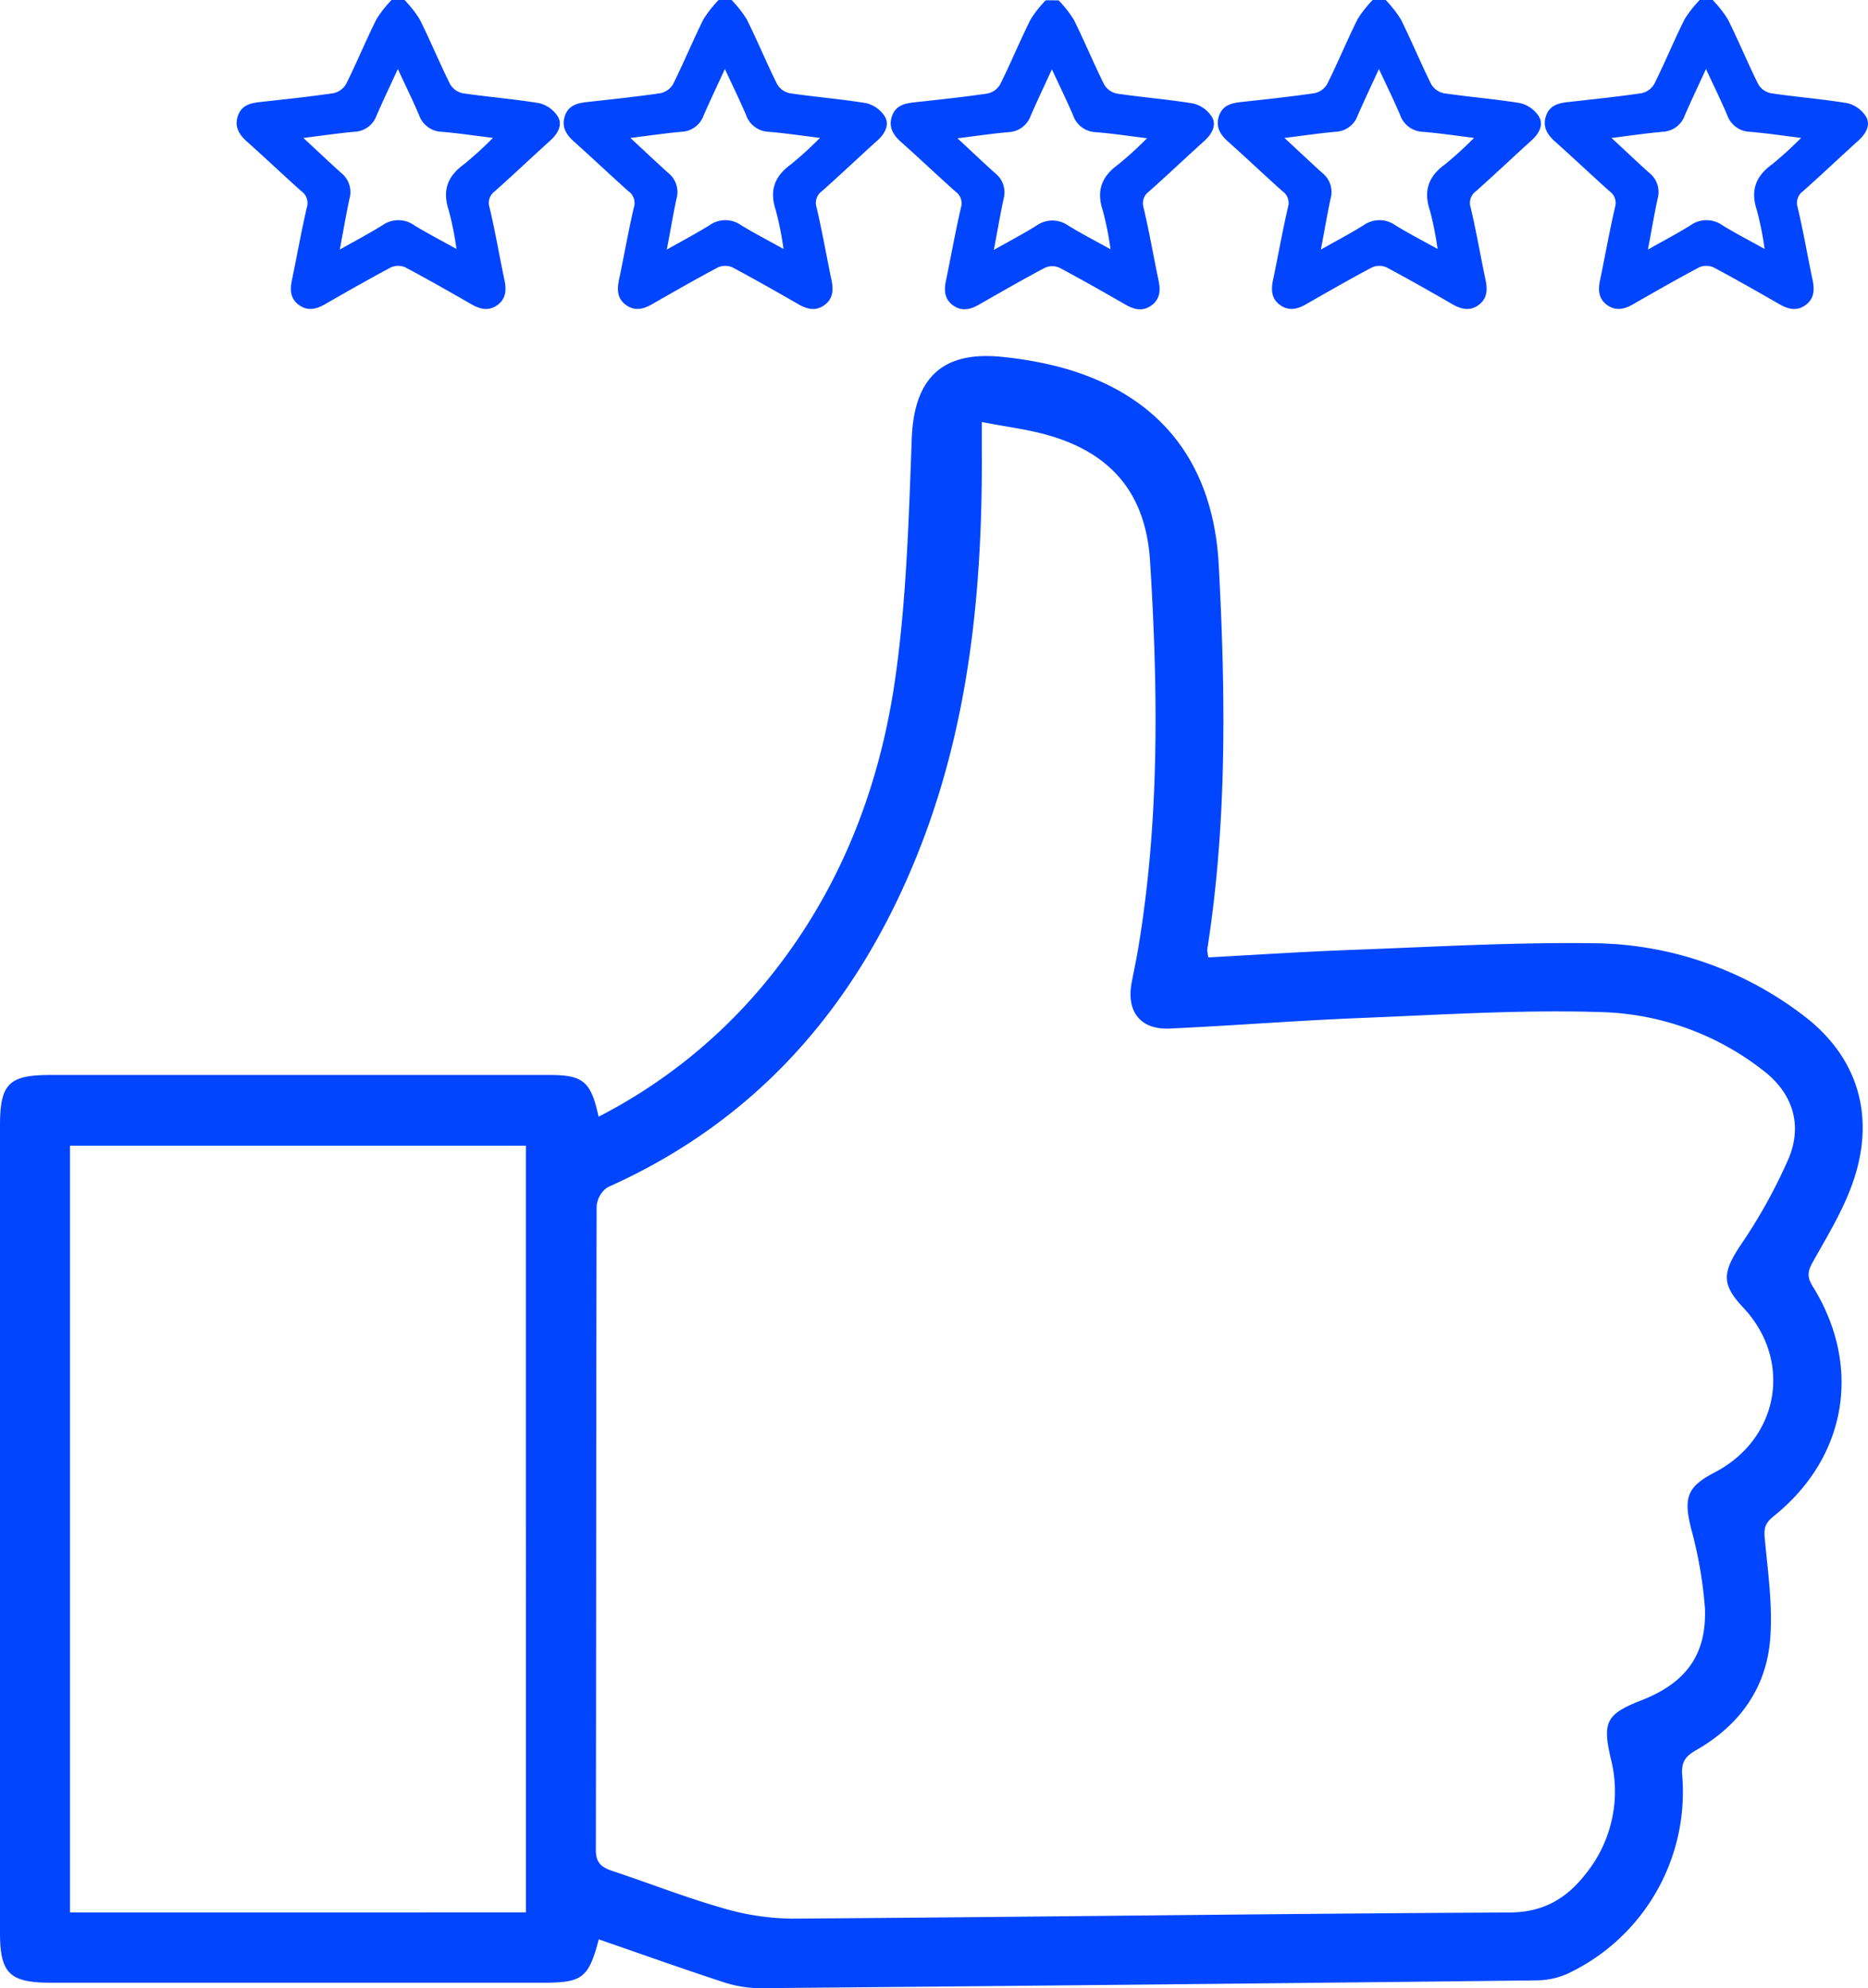 <svg xmlns="http://www.w3.org/2000/svg" id="Layer_1" data-name="Layer 1" viewBox="0 0 325.58 346.45"><defs><style>.cls-1{fill:#0145ff;}</style></defs><title>Client Satissfaction blue</title><path class="cls-1" d="M271.93,105.06a20.49,20.49,0,0,1,2.64,3.36c1.86,3.73,3.45,7.6,5.31,11.33a3.36,3.36,0,0,0,2.2,1.56c4.42.65,8.89,1,13.29,1.72a5.35,5.35,0,0,1,3.29,2.36c.83,1.43,0,2.93-1.24,4.08-3.27,2.95-6.47,6-9.74,8.9a2.52,2.52,0,0,0-.94,2.83c1,4.21,1.72,8.47,2.61,12.69.36,1.71.26,3.25-1.25,4.34s-3,.72-4.52-.15c-3.81-2.19-7.63-4.37-11.51-6.43a3.1,3.1,0,0,0-2.51,0c-3.88,2.06-7.69,4.25-11.51,6.43-1.51.87-3,1.22-4.52.13s-1.59-2.65-1.23-4.35c.89-4.23,1.63-8.49,2.61-12.69a2.51,2.51,0,0,0-1-2.82c-3.17-2.84-6.25-5.76-9.43-8.6-1.37-1.22-2.22-2.57-1.62-4.43s2.1-2.28,3.79-2.47c4.3-.48,8.6-.92,12.88-1.55a3.37,3.37,0,0,0,2.2-1.57c1.86-3.73,3.45-7.6,5.31-11.33a20.32,20.32,0,0,1,2.64-3.35Zm-11.29,43.49c2.78-1.57,5.16-2.82,7.44-4.24a4.77,4.77,0,0,1,5.53,0c2.26,1.39,4.63,2.61,7.37,4.13a55.34,55.34,0,0,0-1.34-6.72c-1.14-3.42-.26-5.91,2.61-8a64.4,64.4,0,0,0,5.09-4.63c-3.39-.42-6.13-.83-8.89-1.06a4.35,4.35,0,0,1-4-2.94c-1.11-2.59-2.35-5.13-3.69-8-1.35,2.93-2.57,5.5-3.71,8.11a4.26,4.26,0,0,1-3.81,2.82c-2.82.25-5.62.67-8.94,1.08,2.43,2.25,4.47,4.19,6.57,6.08a4.25,4.25,0,0,1,1.46,4.51C261.73,142.47,261.27,145.27,260.64,148.54Z" transform="translate(-87.42 -105)"></path><path class="cls-1" d="M328.93,105a20.49,20.49,0,0,1,2.64,3.36c1.86,3.73,3.45,7.6,5.31,11.33a3.36,3.36,0,0,0,2.2,1.56c4.42.65,8.89,1,13.29,1.72a5.35,5.35,0,0,1,3.29,2.36c.83,1.43,0,2.93-1.24,4.08-3.27,2.95-6.47,6-9.74,8.9a2.52,2.52,0,0,0-.94,2.83c1,4.21,1.72,8.47,2.61,12.69.36,1.71.26,3.25-1.25,4.34s-3,.72-4.52-.15c-3.81-2.19-7.63-4.37-11.51-6.43a3.1,3.1,0,0,0-2.51,0c-3.88,2.06-7.69,4.25-11.51,6.43-1.51.87-3,1.22-4.52.13s-1.59-2.65-1.23-4.35c.89-4.23,1.63-8.49,2.61-12.69a2.51,2.51,0,0,0-1-2.82c-3.17-2.84-6.25-5.76-9.43-8.6-1.37-1.22-2.22-2.57-1.62-4.43s2.1-2.28,3.79-2.47c4.3-.48,8.6-.92,12.88-1.55a3.37,3.37,0,0,0,2.2-1.57c1.86-3.73,3.45-7.6,5.31-11.33a20.32,20.32,0,0,1,2.64-3.35Zm-11.29,43.49c2.78-1.57,5.16-2.82,7.44-4.24a4.77,4.77,0,0,1,5.53,0c2.26,1.39,4.63,2.61,7.37,4.13a55.34,55.34,0,0,0-1.34-6.72c-1.14-3.42-.26-5.91,2.61-8a64.4,64.4,0,0,0,5.09-4.63c-3.39-.42-6.13-.83-8.89-1.06a4.35,4.35,0,0,1-4-2.94c-1.11-2.59-2.35-5.13-3.69-8-1.35,2.93-2.57,5.5-3.71,8.11a4.26,4.26,0,0,1-3.81,2.82c-2.82.25-5.62.67-8.94,1.08,2.43,2.25,4.47,4.19,6.57,6.08a4.25,4.25,0,0,1,1.46,4.51C318.73,142.41,318.27,145.21,317.64,148.49Z" transform="translate(-87.42 -105)"></path><path class="cls-1" d="M385.93,105a20.49,20.49,0,0,1,2.64,3.36c1.86,3.73,3.45,7.6,5.31,11.33a3.36,3.36,0,0,0,2.2,1.56c4.42.65,8.89,1,13.29,1.72a5.35,5.35,0,0,1,3.29,2.36c.83,1.43,0,2.93-1.24,4.08-3.27,2.95-6.47,6-9.74,8.9a2.52,2.52,0,0,0-.94,2.83c1,4.21,1.72,8.47,2.61,12.69.36,1.71.26,3.25-1.25,4.34s-3,.72-4.52-.15c-3.81-2.19-7.63-4.37-11.51-6.43a3.1,3.1,0,0,0-2.51,0c-3.88,2.06-7.69,4.25-11.51,6.43-1.51.87-3,1.22-4.52.13s-1.59-2.65-1.23-4.35c.89-4.23,1.63-8.49,2.61-12.69a2.51,2.51,0,0,0-1-2.82c-3.17-2.84-6.25-5.76-9.43-8.6-1.37-1.22-2.22-2.57-1.62-4.43s2.1-2.28,3.79-2.47c4.3-.48,8.6-.92,12.88-1.55a3.37,3.37,0,0,0,2.2-1.57c1.86-3.73,3.45-7.6,5.31-11.33a20.32,20.32,0,0,1,2.64-3.35Zm-11.29,43.49c2.78-1.57,5.16-2.82,7.44-4.24a4.77,4.77,0,0,1,5.53,0c2.26,1.39,4.63,2.61,7.37,4.13a55.34,55.34,0,0,0-1.34-6.72c-1.14-3.42-.26-5.91,2.61-8a64.4,64.4,0,0,0,5.09-4.63c-3.39-.42-6.13-.83-8.89-1.06a4.35,4.35,0,0,1-4-2.94c-1.11-2.59-2.35-5.13-3.69-8-1.35,2.93-2.57,5.5-3.71,8.11a4.26,4.26,0,0,1-3.81,2.82c-2.82.25-5.62.67-8.94,1.08,2.43,2.25,4.47,4.19,6.57,6.08a4.25,4.25,0,0,1,1.46,4.51C375.73,142.41,375.27,145.21,374.64,148.49Z" transform="translate(-87.42 -105)"></path><path class="cls-1" d="M157.93,105a20.49,20.49,0,0,1,2.64,3.36c1.86,3.73,3.45,7.6,5.31,11.33a3.36,3.36,0,0,0,2.2,1.56c4.42.65,8.89,1,13.29,1.72a5.35,5.35,0,0,1,3.29,2.36c.83,1.43,0,2.93-1.24,4.08-3.27,2.95-6.47,6-9.74,8.9a2.52,2.52,0,0,0-.94,2.83c1,4.21,1.72,8.47,2.61,12.69.36,1.71.26,3.25-1.25,4.34s-3,.72-4.52-.15c-3.81-2.19-7.63-4.37-11.51-6.43a3.1,3.1,0,0,0-2.51,0c-3.88,2.06-7.69,4.25-11.51,6.43-1.51.87-3,1.22-4.52.13s-1.59-2.65-1.23-4.35c.89-4.23,1.63-8.49,2.61-12.69a2.51,2.51,0,0,0-1-2.82c-3.17-2.84-6.25-5.76-9.43-8.6-1.37-1.22-2.22-2.57-1.62-4.43s2.1-2.28,3.79-2.47c4.3-.48,8.6-.92,12.88-1.55a3.37,3.37,0,0,0,2.2-1.57c1.86-3.73,3.45-7.6,5.31-11.33a20.32,20.32,0,0,1,2.64-3.35Zm-11.29,43.49c2.78-1.57,5.16-2.82,7.44-4.24a4.77,4.77,0,0,1,5.53,0c2.26,1.39,4.63,2.61,7.37,4.13a55.34,55.34,0,0,0-1.34-6.72c-1.14-3.42-.26-5.91,2.61-8a64.4,64.4,0,0,0,5.09-4.63c-3.39-.42-6.13-.83-8.89-1.06a4.35,4.35,0,0,1-4-2.94c-1.11-2.59-2.35-5.13-3.69-8-1.35,2.93-2.57,5.5-3.71,8.11a4.26,4.26,0,0,1-3.81,2.82c-2.82.25-5.62.67-8.94,1.08,2.43,2.25,4.47,4.19,6.57,6.08a4.25,4.25,0,0,1,1.46,4.51C147.73,142.41,147.27,145.21,146.64,148.49Z" transform="translate(-87.42 -105)"></path><path class="cls-1" d="M214.93,105a20.49,20.49,0,0,1,2.64,3.36c1.86,3.73,3.45,7.6,5.31,11.33a3.36,3.36,0,0,0,2.2,1.56c4.42.65,8.89,1,13.29,1.72a5.35,5.35,0,0,1,3.29,2.36c.83,1.43,0,2.93-1.24,4.08-3.27,2.95-6.47,6-9.74,8.9a2.52,2.52,0,0,0-.94,2.83c1,4.21,1.72,8.47,2.61,12.69.36,1.71.26,3.25-1.25,4.34s-3,.72-4.52-.15c-3.81-2.19-7.63-4.37-11.51-6.43a3.1,3.1,0,0,0-2.51,0c-3.88,2.06-7.69,4.25-11.51,6.43-1.51.87-3,1.22-4.52.13s-1.59-2.65-1.23-4.35c.89-4.23,1.63-8.49,2.61-12.69a2.51,2.51,0,0,0-1-2.82c-3.17-2.84-6.25-5.76-9.43-8.6-1.37-1.22-2.22-2.57-1.62-4.43s2.1-2.28,3.79-2.47c4.3-.48,8.6-.92,12.88-1.55a3.37,3.37,0,0,0,2.2-1.57c1.86-3.73,3.45-7.6,5.31-11.33a20.32,20.32,0,0,1,2.64-3.35Zm-11.29,43.49c2.78-1.57,5.16-2.82,7.44-4.24a4.77,4.77,0,0,1,5.53,0c2.26,1.39,4.63,2.61,7.37,4.13a55.34,55.34,0,0,0-1.34-6.72c-1.14-3.42-.26-5.91,2.61-8a64.4,64.4,0,0,0,5.09-4.63c-3.39-.42-6.13-.83-8.89-1.06a4.35,4.35,0,0,1-4-2.94c-1.11-2.59-2.35-5.13-3.69-8-1.35,2.93-2.57,5.5-3.71,8.11a4.26,4.26,0,0,1-3.81,2.82c-2.82.25-5.62.67-8.94,1.08,2.43,2.25,4.47,4.19,6.57,6.08a4.25,4.25,0,0,1,1.46,4.51C204.73,142.41,204.27,145.21,203.64,148.49Z" transform="translate(-87.42 -105)"></path><path class="cls-1" d="M191.75,299.59A92.42,92.42,0,0,0,220,277.19c13.3-15.72,20.68-34.2,23.5-54.28,1.92-13.67,2.32-27.59,2.83-41.43.39-10.52,5.23-15.38,15.75-14.29a65.4,65.4,0,0,1,9.57,1.65c17.61,4.54,27.23,16.45,28.19,34.64,1.19,22.37,1.48,44.72-2,66.95a6.08,6.08,0,0,0,.2,1.4c8.36-.45,16.67-1,25-1.31,14.23-.52,28.48-1.37,42.71-1.15a61,61,0,0,1,35.55,12.25c9.94,7.29,13.16,17.88,9,29.58-1.68,4.77-4.39,9.2-6.88,13.64-.9,1.6-1.12,2.6-.07,4.29,8.68,13.94,6,29.88-6.88,40.15-1.72,1.38-1.6,2.52-1.41,4.39.55,5.67,1.35,11.44.88,17.07-.71,8.48-5.39,14.92-12.79,19.17-2,1.13-2.75,2.11-2.52,4.59a35,35,0,0,1-20,34.43,13.56,13.56,0,0,1-5.4,1.16q-67.67.77-135.34,1.36a21,21,0,0,1-6.56-1.11c-7.21-2.36-14.36-4.92-21.55-7.4-1.77,6.74-2.86,7.56-9.7,7.56H96.33c-7.25,0-8.91-1.62-8.91-8.76q0-70.31,0-140.61c0-7.27,1.54-8.81,8.77-8.81q43.5,0,87,0C189.06,292.32,190.42,293.44,191.75,299.59Zm66.79-121.05c0,2.25,0,3.72,0,5.19.13,23.89-2.16,47.44-11.1,69.85-10.51,26.35-27.77,46.54-54.1,58.3a4.38,4.38,0,0,0-1.93,3.34c-.1,37.37-.06,74.74-.14,112.11,0,2.23.9,3,2.78,3.66,6.28,2.07,12.45,4.51,18.79,6.34a44.53,44.53,0,0,0,12.37,2c41.74-.27,83.48-.87,125.22-1.07,5.95,0,10-2.41,13.37-6.73a22.88,22.88,0,0,0,4.36-20.14c-1.48-6.37-.75-7.73,5.42-10.13,7.63-3,11.31-7.87,11-16a73.36,73.36,0,0,0-2.44-14c-1.29-5.32-.67-7.18,4.14-9.69,11.26-5.86,13.62-19.49,5-28.69-3.83-4.07-3.66-6.07-.56-10.8a92.57,92.57,0,0,0,8.48-15.28c2.42-5.91.64-11.38-4.54-15.32a47.92,47.92,0,0,0-27.37-10.09c-14.21-.51-28.47.43-42.7,1-11.11.44-22.2,1.33-33.31,1.84-5.07.23-7.55-2.93-6.63-7.94.39-2.09.85-4.16,1.19-6.25,3.72-22.46,3.43-45.06,2-67.67C287,191,281.14,184,270.15,180.85,266.58,179.82,262.84,179.38,258.55,178.54Zm-79.46,259.7V304.64H99.62V438.25Z" transform="translate(-87.42 -105)"></path></svg>
